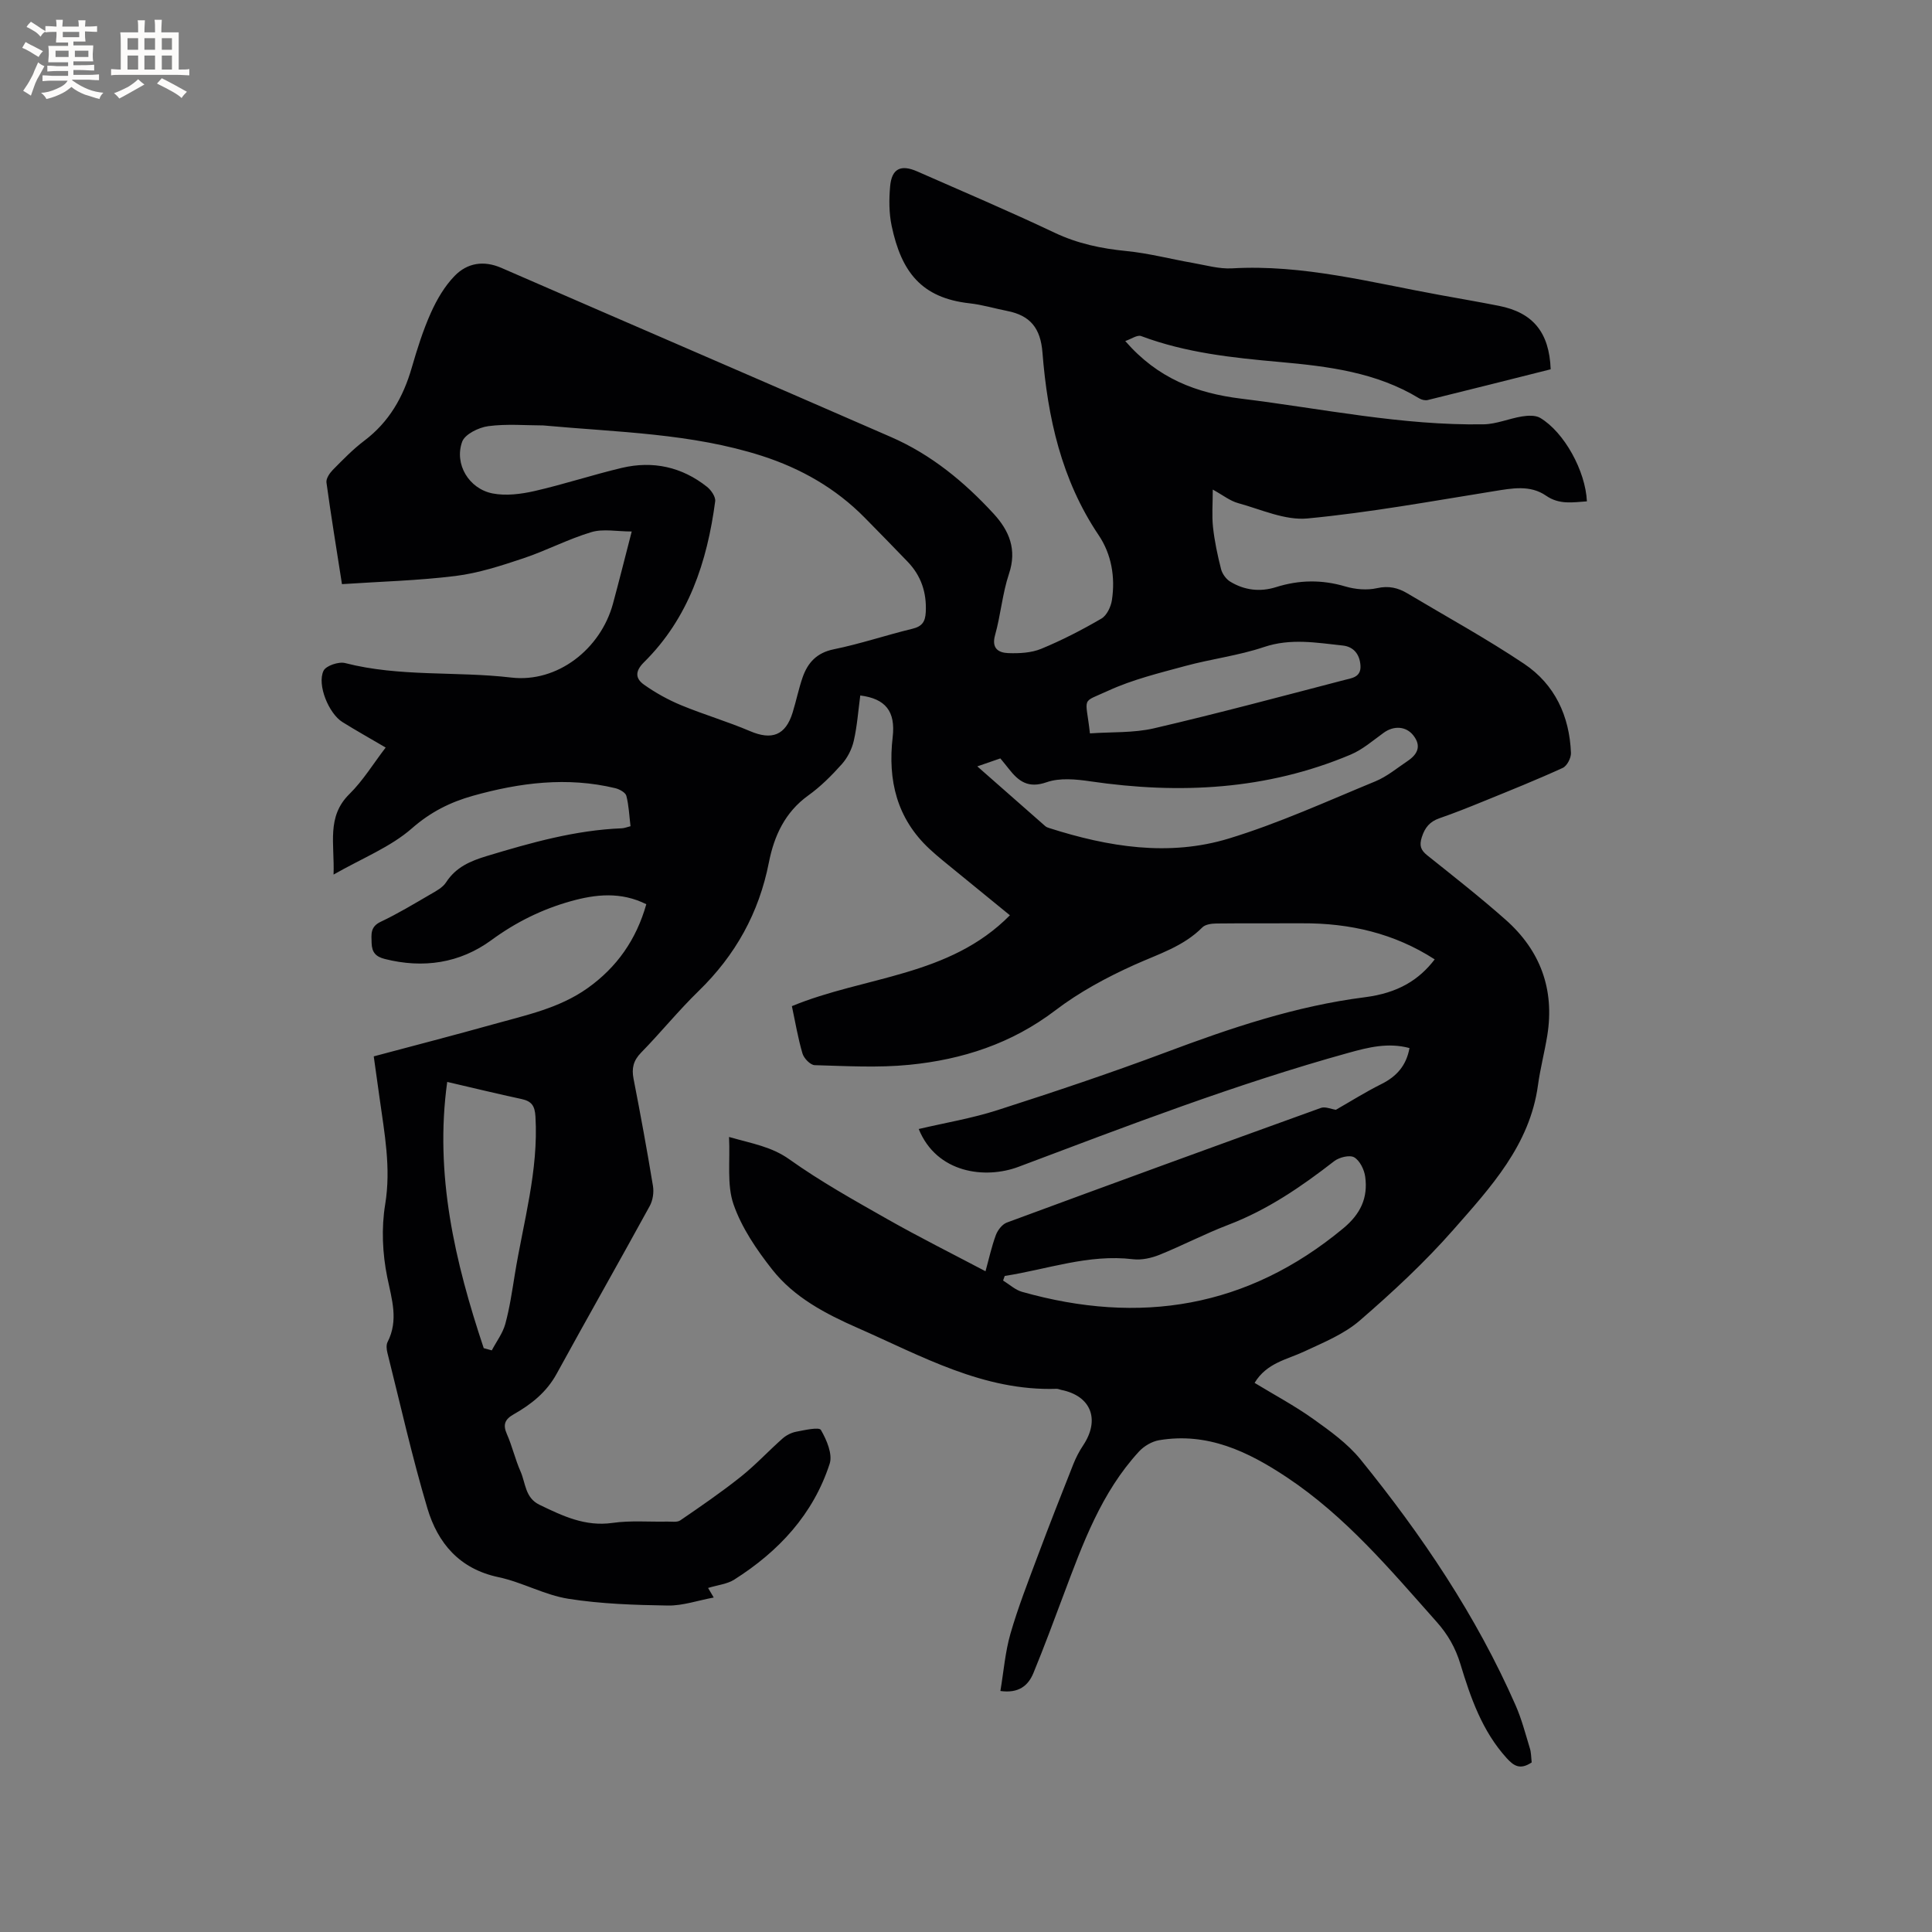 <svg enable-background="new 0 0 400 400" viewBox="0 0 400 400" xmlns="http://www.w3.org/2000/svg"><rect x="0" y="0" width="400" height="400" fill="#808080" stroke="none"/><path d="m317.12 364.89c-2.39 1.6-3.71.73-5.18-.89-5.08-5.6-7.47-12.51-9.59-19.51-1.01-3.33-2.6-6.11-4.91-8.7-9.58-10.78-18.84-21.84-31.03-29.94-8.05-5.35-16.43-9.35-26.43-7.67-1.49.25-3.13 1.22-4.16 2.34-7.8 8.47-11.64 19.07-15.59 29.59-2.04 5.44-4.06 10.9-6.27 16.27-1.08 2.62-3.05 4.25-6.84 3.72.68-4.04.99-8.06 2.08-11.85 1.58-5.48 3.67-10.81 5.67-16.16 2.37-6.34 4.85-12.65 7.35-18.95.54-1.36 1.23-2.69 2.04-3.9 3.55-5.35 1.63-10.25-4.56-11.48-.31-.06-.62-.23-.93-.22-15.17.5-27.96-6.79-41.19-12.6-6.64-2.92-13.14-6.31-17.69-12.08-3.23-4.1-6.33-8.65-8.02-13.51-1.41-4.06-.68-8.87-.93-13.95 4.89 1.39 8.81 2.01 12.49 4.63 6.43 4.58 13.38 8.46 20.27 12.37 6.6 3.74 13.4 7.14 20.34 10.8.69-2.49 1.24-5.05 2.14-7.49.38-1.02 1.31-2.23 2.27-2.59 21.65-8 43.32-15.91 65.03-23.74.88-.32 2.09.24 3.1.39 2.93-1.67 6.1-3.67 9.43-5.33 3.17-1.58 5.16-3.85 5.81-7.45-4.43-1.19-8.52-.15-12.6.98-23.27 6.45-45.76 15.1-68.33 23.6-6.89 2.6-16.95 1.36-20.68-7.82 5.48-1.29 11.04-2.21 16.34-3.92 11.68-3.75 23.33-7.65 34.81-11.95 13.41-5.03 26.88-9.59 41.2-11.41 6.93-.88 11.25-3.62 14.48-7.84-8.36-5.4-17.57-7.52-27.4-7.47-5.93.03-11.86-.03-17.8.04-.99.01-2.28.18-2.9.8-3.95 3.98-9.12 5.53-14.05 7.75-5.73 2.58-11.42 5.64-16.4 9.44-9.04 6.88-19.26 10.19-30.25 11.27-6.47.64-13.05.25-19.57.07-.89-.03-2.23-1.41-2.52-2.4-.95-3.22-1.5-6.56-2.2-9.82 15.1-6.23 32.57-6.07 45.14-18.81-3.87-3.16-7.47-6.08-11.05-9.02-1.88-1.55-3.81-3.05-5.59-4.71-6.78-6.31-8.67-14.21-7.63-23.17.62-5.34-1.49-7.94-6.71-8.61-.42 3.13-.64 6.3-1.34 9.37-.39 1.73-1.3 3.52-2.47 4.84-2.11 2.36-4.4 4.66-6.97 6.5-4.82 3.47-7.06 8.38-8.14 13.86-2.05 10.44-6.91 19.19-14.53 26.6-4.18 4.06-7.86 8.62-11.94 12.79-1.6 1.64-1.97 3.24-1.55 5.4 1.44 7.38 2.8 14.78 4.02 22.2.22 1.33-.03 2.99-.68 4.16-6.36 11.61-12.91 23.12-19.27 34.73-2.09 3.82-5.26 6.32-8.89 8.38-1.78 1.01-2.29 2.09-1.41 4.08 1.11 2.51 1.72 5.24 2.83 7.75 1.07 2.41.92 5.45 3.93 6.9 4.8 2.32 9.46 4.56 15.13 3.75 3.71-.53 7.54-.19 11.32-.27.91-.02 2.04.19 2.69-.25 4.25-2.91 8.51-5.83 12.54-9.04 3.05-2.43 5.72-5.33 8.65-7.92.77-.68 1.82-1.21 2.82-1.4 1.74-.33 4.72-1.02 5.11-.36 1.19 2.05 2.46 5.01 1.81 7-3.4 10.48-10.56 18.16-19.75 23.98-1.46.93-3.39 1.11-5.42 1.73.26.44.52.88 1.17 1.98-3.3.61-6.41 1.71-9.49 1.66-6.88-.11-13.82-.33-20.6-1.4-4.94-.78-9.57-3.44-14.5-4.48-8.06-1.71-12.54-7.04-14.69-14.24-3.17-10.63-5.59-21.48-8.29-32.24-.17-.69-.26-1.6.04-2.19 2.31-4.53.88-8.81-.06-13.41-1-4.89-1.24-10.21-.43-15.11 1.24-7.56-.16-14.75-1.17-22.06-.39-2.81-.79-5.62-1.2-8.57 8.45-2.26 16.64-4.37 24.78-6.65 6.71-1.88 13.61-3.3 19.47-7.46 6.1-4.33 10.11-10.08 12.18-17.39-5.27-2.63-10.47-2.07-15.65-.62-5.95 1.67-11.35 4.33-16.42 8.05-6.54 4.79-14.12 5.92-22.09 3.9-1.84-.47-2.65-1.36-2.71-3.27-.05-1.83-.32-3.39 1.89-4.43 3.53-1.67 6.9-3.71 10.29-5.68 1.17-.68 2.53-1.39 3.22-2.46 2.05-3.17 5.02-4.43 8.49-5.48 9.14-2.76 18.29-5.35 27.91-5.73.51-.02 1-.23 1.8-.43-.26-2.15-.34-4.28-.86-6.29-.18-.69-1.41-1.37-2.27-1.58-9.98-2.41-19.8-1.15-29.5 1.57-4.67 1.31-8.75 3.34-12.62 6.73-4.42 3.88-10.24 6.16-16.23 9.58.23-6.43-1.5-11.97 3.29-16.68 2.83-2.79 4.95-6.3 7.5-9.62-3.15-1.85-6.1-3.5-8.96-5.28-2.81-1.75-5.29-7.72-3.91-10.61.5-1.05 3.14-1.94 4.47-1.6 11.31 2.91 22.96 1.66 34.4 3 9.56 1.12 18.51-5.9 21.06-15.3 1.27-4.69 2.45-9.4 3.88-14.94-3.07 0-5.91-.6-8.35.13-4.82 1.44-9.34 3.84-14.11 5.43-4.58 1.53-9.27 3.06-14.03 3.65-7.74.96-15.57 1.16-23.5 1.69-1.16-7.45-2.28-14.23-3.21-21.04-.11-.81.65-1.93 1.31-2.61 2.09-2.11 4.17-4.27 6.53-6.05 5.14-3.88 8.07-9.05 9.82-15.12 1.12-3.86 2.33-7.73 3.97-11.38 1.23-2.74 2.84-5.5 4.92-7.63 2.59-2.66 5.97-3.25 9.66-1.65 26.88 11.71 53.82 23.3 80.69 35.03 8.28 3.61 15.15 9.26 21.23 15.87 3.23 3.52 4.87 7.4 3.18 12.44-1.37 4.09-1.71 8.52-2.88 12.69-.78 2.78.72 3.65 2.73 3.73 2.27.08 4.76-.04 6.82-.89 4.29-1.77 8.46-3.92 12.47-6.26 1.11-.65 1.96-2.44 2.17-3.82.72-4.76-.09-9.51-2.74-13.44-7.73-11.48-10.58-24.42-11.64-37.83-.4-5.08-2.56-7.67-7.3-8.6-2.59-.51-5.15-1.29-7.77-1.58-10.02-1.11-14.14-6.53-16.15-16.02-.56-2.64-.56-5.48-.32-8.19.33-3.68 2.2-4.6 5.63-3.09 9.5 4.18 19.05 8.24 28.42 12.68 4.79 2.27 9.7 3.29 14.91 3.8 4.61.46 9.15 1.66 13.73 2.46 2.69.47 5.43 1.27 8.1 1.12 14.72-.85 28.81 2.94 43.06 5.52 4.06.74 8.14 1.44 12.19 2.24 7.05 1.39 10.44 5.49 10.72 13.14-8.44 2.12-16.93 4.27-25.44 6.36-.54.13-1.29-.04-1.77-.34-8.89-5.42-18.89-6.64-28.94-7.54-9.72-.87-19.39-1.89-28.64-5.36-.8-.3-2.06.62-3.29 1.03 6.73 7.74 14.68 10.78 24.02 11.93 16.7 2.05 33.24 5.59 50.17 5.31 2.66-.04 5.28-1.2 7.95-1.63 1.23-.2 2.79-.28 3.77.3 4.98 2.96 9.39 11 9.67 17.28-2.9.19-5.69.74-8.45-1.17-3.3-2.28-7.03-1.54-10.76-.94-12.86 2.06-25.7 4.42-38.64 5.65-4.65.44-9.6-1.87-14.35-3.17-1.68-.46-3.15-1.65-5.26-2.81 0 2.87-.21 5.35.05 7.78.32 2.93.94 5.84 1.67 8.7.25.97 1.04 2.06 1.89 2.58 2.94 1.79 6.18 2.18 9.48 1.14 4.79-1.51 9.5-1.58 14.36-.14 2.07.61 4.5.82 6.57.35 2.42-.54 4.35-.07 6.29 1.09 8.08 4.82 16.35 9.35 24.16 14.58 6.34 4.25 9.39 10.8 9.69 18.44.04 1.05-.82 2.71-1.71 3.11-5.38 2.46-10.87 4.66-16.34 6.89-3.04 1.24-6.08 2.46-9.18 3.53-1.99.69-3.01 1.91-3.65 3.92-.55 1.73-.24 2.66 1.13 3.76 5.47 4.37 10.98 8.69 16.22 13.33 7.18 6.35 10.17 14.4 8.63 23.96-.56 3.45-1.46 6.85-1.93 10.3-1.69 12.41-9.81 21.15-17.51 29.92-5.93 6.75-12.59 12.93-19.39 18.81-3.26 2.82-7.53 4.55-11.51 6.41-3.58 1.68-7.74 2.33-10.26 6.49 4.13 2.51 8.31 4.74 12.14 7.47 3.49 2.49 7.11 5.09 9.78 8.37 12.72 15.68 23.97 32.35 32.12 50.92 1.23 2.8 2.01 5.79 2.9 8.73.34.96.31 2.05.43 3.09zm-204.67-276.81c-3.53 0-7.5-.36-11.35.15-1.98.26-4.86 1.67-5.42 3.24-1.66 4.63 1.41 9.73 6.3 10.69 2.76.54 5.87.14 8.67-.49 6.08-1.39 12.02-3.36 18.09-4.8 6.44-1.52 12.44-.21 17.65 3.93.85.68 1.81 2.08 1.68 3-1.66 12.52-5.5 24.18-14.74 33.31-1.94 1.92-1.74 3.4 0 4.64 2.38 1.69 5 3.14 7.7 4.26 4.69 1.94 9.59 3.37 14.25 5.36 4.51 1.93 7.36.89 8.82-3.83.75-2.42 1.25-4.93 2.08-7.32 1.07-3.04 2.92-5.07 6.44-5.79 5.49-1.12 10.83-2.93 16.28-4.25 2.02-.49 2.67-1.46 2.77-3.46.2-4.05-.96-7.52-3.76-10.43-2.94-3.06-5.91-6.09-8.88-9.11-6-6.09-13.2-10.19-21.3-12.8-14.6-4.68-29.81-4.88-45.28-6.3zm89.89 70.59c4.9 4.31 9.48 8.35 14.07 12.37.23.2.55.32.85.41 12.21 3.9 24.73 5.94 37.15 2.16 10.36-3.16 20.31-7.71 30.36-11.85 2.4-.99 4.49-2.75 6.67-4.21 2.04-1.37 2.91-3.09 1.17-5.3-1.51-1.92-4.05-2.05-6.13-.54-2.21 1.59-4.34 3.46-6.81 4.51-17.38 7.34-35.44 8.25-53.9 5.55-2.98-.44-6.35-.77-9.07.18-3.81 1.34-5.81-.18-7.83-2.76-.57-.73-1.17-1.45-1.76-2.17-1.54.52-2.9.99-4.77 1.65zm5.68 105.5c-.11.32-.23.64-.34.95 1.3.8 2.51 1.94 3.92 2.34 24.37 6.89 46.65 3.33 66.5-13.14 3.61-2.99 5.15-6.34 4.55-10.7-.2-1.46-1.11-3.33-2.28-4.01-.94-.54-3.09-.01-4.13.79-6.8 5.28-13.81 10.09-21.94 13.19-4.84 1.85-9.45 4.27-14.25 6.21-1.69.68-3.71 1.12-5.48.91-9.2-1.11-17.74 2.1-26.55 3.46zm-107.87 14.95c.56.15 1.12.31 1.67.46.95-1.81 2.26-3.53 2.79-5.45.92-3.36 1.42-6.84 1.98-10.29 1.76-10.84 4.93-21.48 4.27-32.67-.13-2.25-.81-3.18-2.89-3.63-4.93-1.06-9.83-2.25-15.38-3.54-2.65 19.14 1.59 37.24 7.56 55.12zm125.51-127.28c4.5-.32 9.03-.07 13.26-1.05 13.19-3.07 26.27-6.58 39.37-9.99 1.53-.4 3.54-.55 3.38-3.01-.15-2.35-1.44-3.9-3.66-4.14-5.43-.58-10.78-1.55-16.31.31-5.28 1.78-10.92 2.46-16.32 3.93-5.38 1.46-10.89 2.8-15.92 5.11-5.78 2.66-4.67 1.01-3.8 8.84z" fill="#010103"/><g fill="#fcfbfa"><path d="m6.8 9.5c.6.3 1.3.7 2.1 1.1-.4.4-.7.8-.9 1.2-.7-.4-1.3-.8-1.8-1.1s-1.1-.6-1.6-.8c.2-.4.5-.8.7-1.2.4.2.8.5 1.5.8zm.9 6.9c-.3.6-.5 1.1-.7 1.7s-.4 1.1-.6 1.7c-.6-.4-1.1-.7-1.6-1 .7-1 1.2-1.8 1.5-2.4.3-.5.6-1.1.8-1.7.3-.6.5-1.2.8-1.8.3.3.8.6 1.3.8-.7 1.3-1.2 2.2-1.5 2.7zm.1-11c.4.3 1 .7 1.7 1.1-.5.2-.8.6-1.1 1.1-.5-.6-1-1-1.4-1.2s-.9-.6-1.5-.8c.2-.4.5-.7.9-1.1.5.3.9.6 1.4.9zm10.5 13.1c1 .4 2 .6 3.1.7-.4.4-.7.8-.8 1.3-.9-.2-1.9-.6-3-.9-1-.4-2-.9-2.8-1.6-.5.4-1.1.9-1.9 1.3s-1.9.9-3.3 1.2c-.1-.3-.5-.8-1.1-1.3 1 0 2.1-.3 3.2-.8 1.2-.5 1.9-1 2.3-1.7h-3.2c-.4 0-1 0-2 .1v-1.2c1 0 1.7.1 2 .1h3.3v-1h-2.3c-.2 0-.9 0-2 .1v-1.2c1.2 0 1.9.1 2 .1h2.3v-.8h-4.1c0-.7.1-1.2.1-1.6 0-.5 0-1.1-.1-1.8h4.1v-.7h-2.5c0-.6.1-1.1.1-1.6v-.6h-.5c-.4 0-1 0-1.8.1v-1.3c1.2 0 1.9.1 2.1.1h.2c0-.3 0-.8-.1-1.4h1.4c0 .6-.1 1-.1 1.4h3.4c0-.4 0-.8-.1-1.3h1.5c0 .4-.1.9-.1 1.3.7 0 1.5 0 2.5-.1v1.2c-1 0-1.8-.1-2.5-.1v.6c0 .3 0 .8.1 1.5h-2.5v.8h4.1c0 .7-.1 1.3-.1 1.8s0 1 .1 1.5h-4.1v.8h1.4c.8 0 1.8 0 2.9-.1v1.2c-1 0-1.9-.1-2.8-.1h-1.5v1h3.2c.3 0 1 0 2.1-.1v1.2c-1.1 0-1.8-.1-2.1-.1h-3.4l-.1.1c1.4 1 2.4 1.5 3.4 1.9zm-4.1-6.7v-1.3h-2.7v1.3zm2.2-4.1v-1.1h-3.4v1.1zm1.9 4.1v-1.3h-2.8v1.3z"/><path d="m37 6.7v2.3 5.4c1 0 1.8 0 2.2-.1v1.3c-.6 0-1.5-.1-2.5-.1h-11.9c-.7 0-1.3 0-1.8.1v-1.3c.5 0 1.1.1 2 .1v-5.2c0-1 0-1.8-.1-2.5h3.7c0-1.3 0-2.1-.1-2.5h1.5c0 .4-.1 1.3-.1 2.5h2.2c0-1.2 0-2.1-.1-2.6h1.5c0 .4-.1 1.3-.1 2.6zm-12.3 13.7c-.3-.4-.7-.8-1.1-1.1 1.1-.4 2.1-.9 2.9-1.3.8-.5 1.5-1 2.1-1.6.4.4.9.8 1.3 1.1-2.5 1.4-4.2 2.4-5.2 2.9zm3.9-10.1v-2.4h-2.2v2.4zm0 4.1v-2.9h-2.2v2.9zm3.5-4.1v-2.4h-2.2v2.4zm0 4.1v-2.9h-2.2v2.9zm.4 2.9 1-1.1c.6.3 1.4.7 2.5 1.3s2 1.1 2.7 1.5c-.4.4-.8.8-1.1 1.3-.8-.8-2.5-1.7-5.1-3zm3.1-7v-2.4h-2.1v2.4zm0 4.1v-2.9h-2.1v2.9z"/></g></svg>